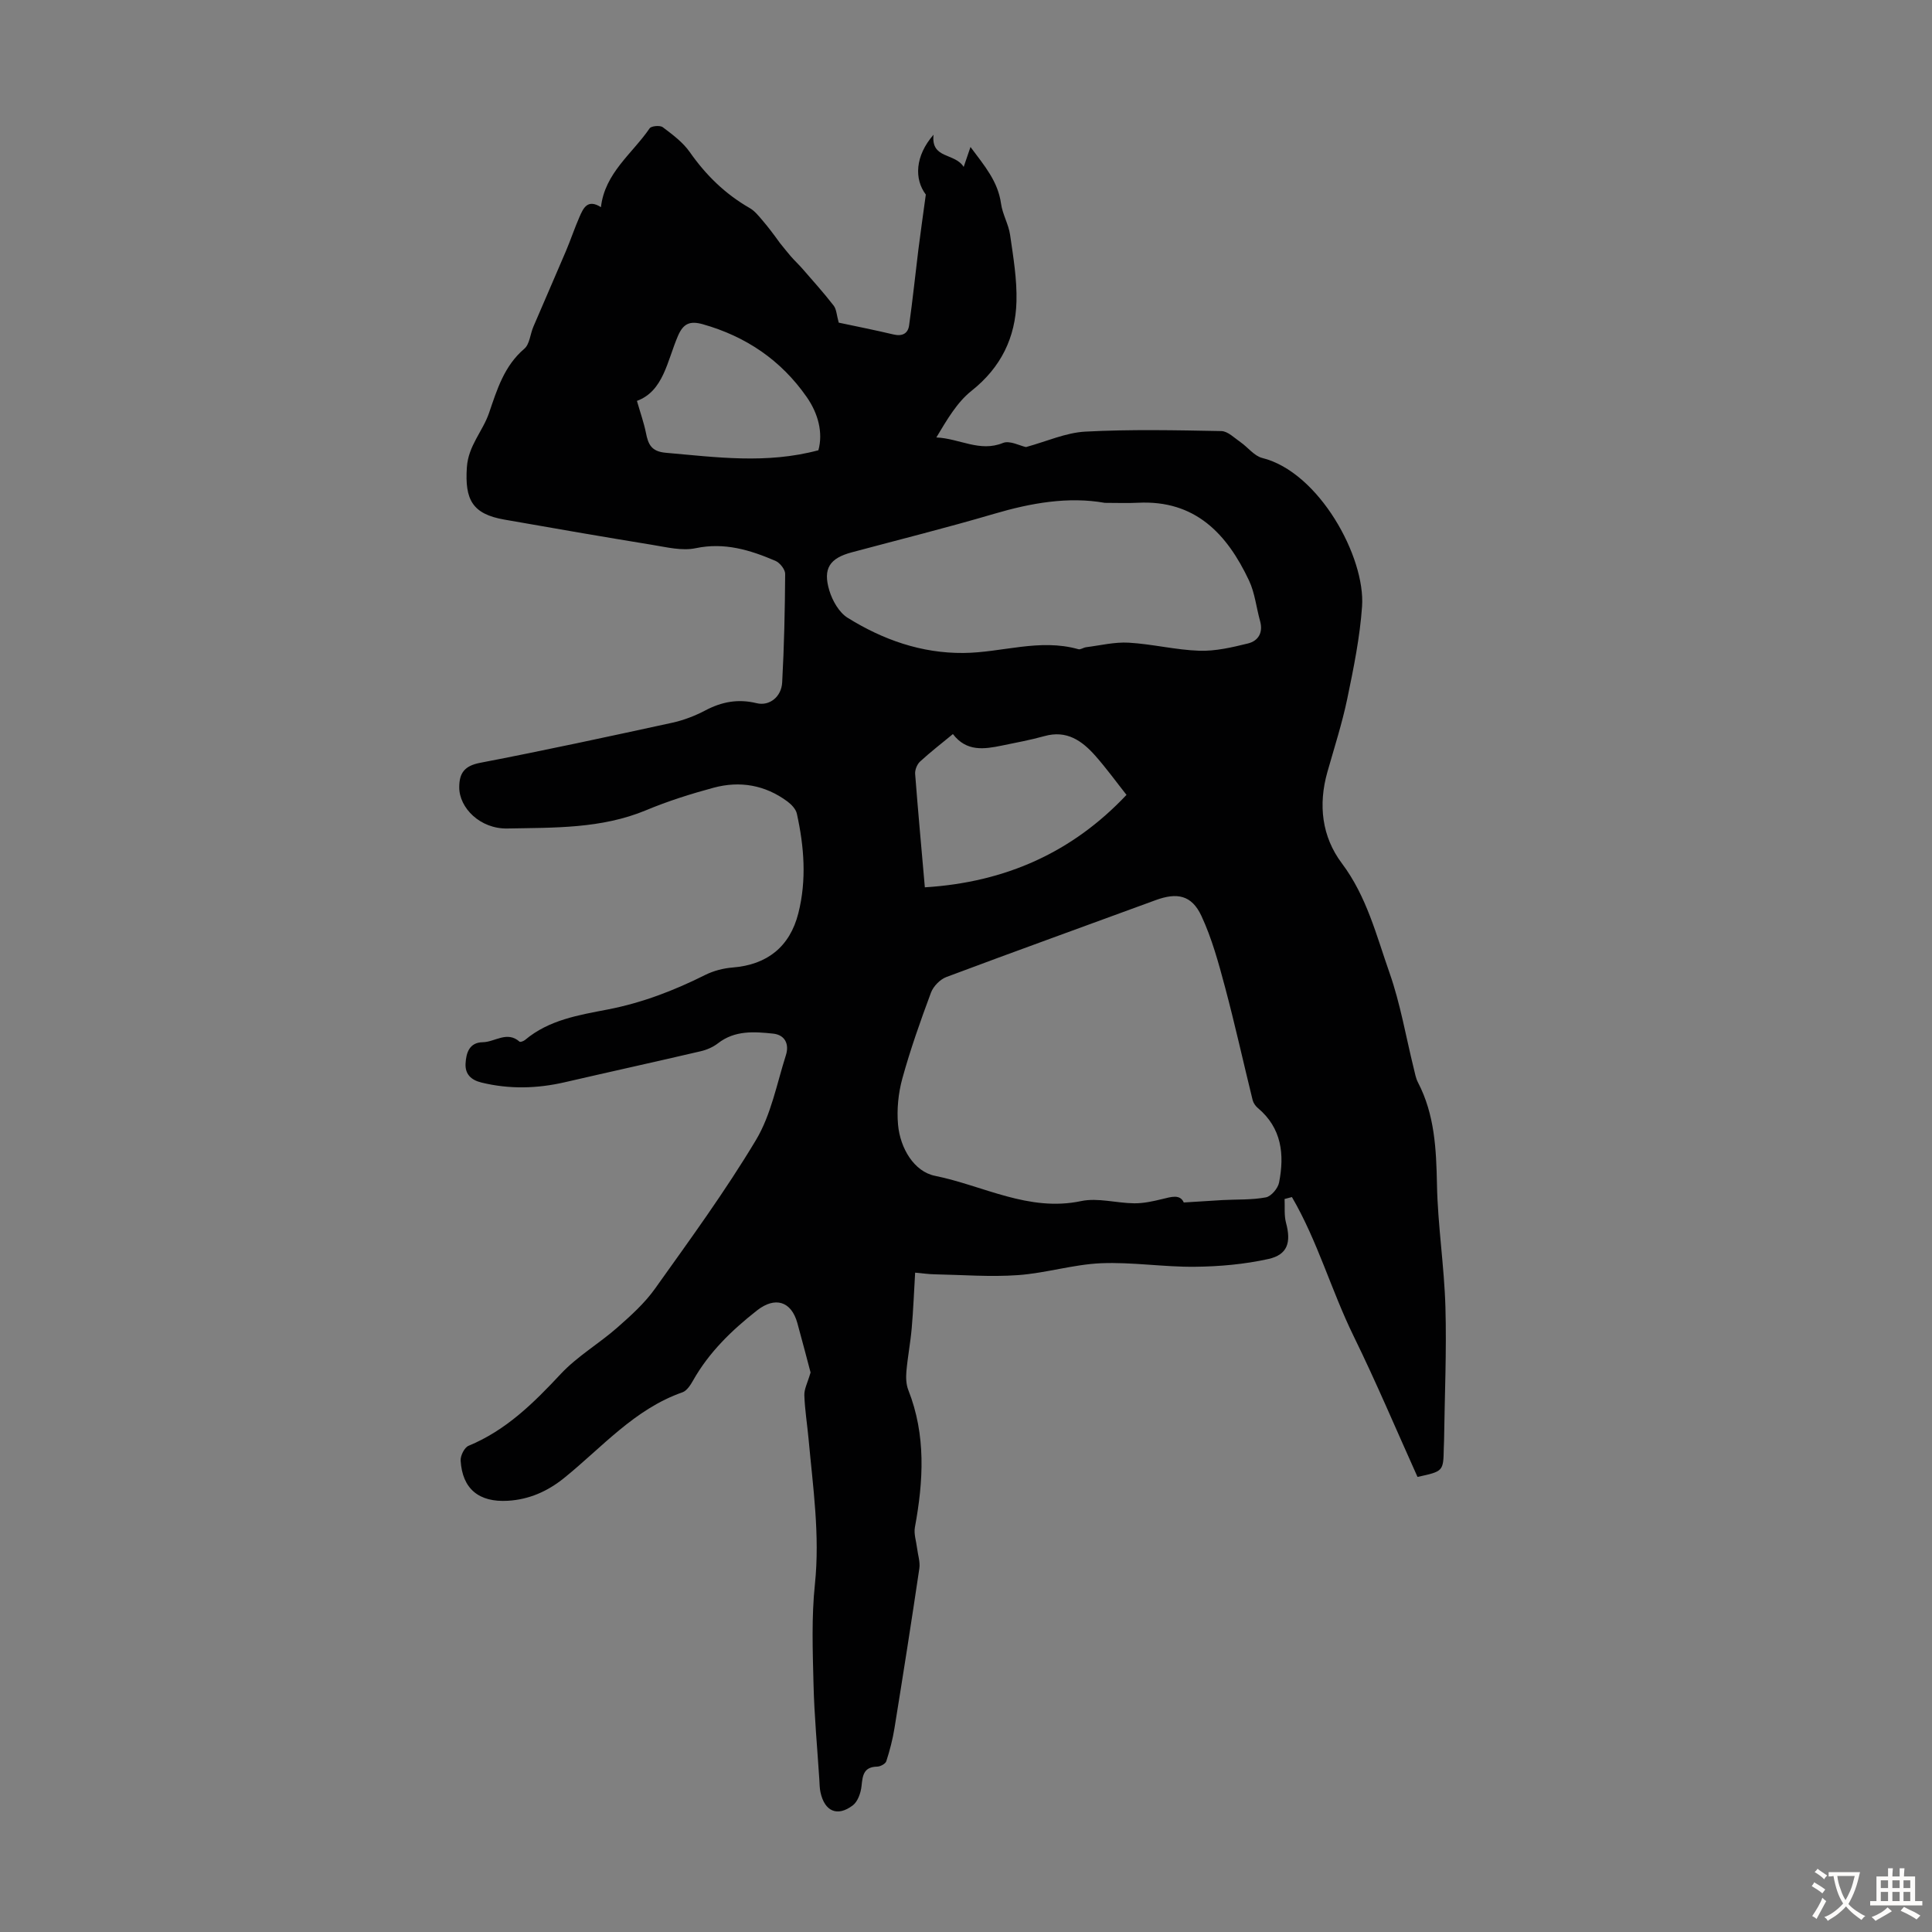 <svg enable-background="new 0 0 400 400" viewBox="0 0 400 400" xmlns="http://www.w3.org/2000/svg"><rect x="0" y="0" width="400" height="400" fill="#808080" stroke="none"/><path d="m173.65 66.8c3.48.74 7.43 1.52 11.35 2.45 1.8.42 2.98-.18 3.22-1.88.73-5.16 1.26-10.35 1.9-15.53.45-3.58.96-7.15 1.56-11.56-2.41-3.19-2.25-7.98 1.6-12.39-.57 5.08 4.4 3.7 6.24 6.67.48-1.42.82-2.4 1.41-4.13 2.91 3.91 5.68 7.11 6.32 11.71.3 2.21 1.56 4.28 1.88 6.49.66 4.57 1.44 9.2 1.32 13.78-.2 7.47-3.2 13.66-9.3 18.5-3.03 2.4-5.1 6.02-7.29 9.66 4.82.21 8.97 3.1 13.79 1.14 1.4-.57 3.51.59 4.77.85 4.29-1.17 8.26-2.99 12.32-3.2 9.36-.49 18.75-.29 28.13-.11 1.34.03 2.7 1.42 3.97 2.3 1.53 1.06 2.83 2.85 4.5 3.27 11.75 2.92 21.38 20.52 20.66 30.74-.45 6.41-1.75 12.78-3.06 19.09-1.07 5.13-2.69 10.14-4.12 15.19-1.92 6.77-1.15 13.38 2.99 18.89 5.16 6.86 7.15 14.94 9.88 22.7 2.25 6.4 3.38 13.19 5.02 19.8.24.97.41 2.01.87 2.88 3.46 6.66 3.78 13.8 3.93 21.13.16 8.47 1.51 16.92 1.75 25.39.26 9.16-.16 18.34-.28 27.52-.01.56-.05 1.12-.06 1.68-.09 4.79-.09 4.79-5.44 5.95-4.37-9.69-8.53-19.57-13.24-29.18-4.61-9.42-7.46-19.68-12.76-28.76-.51.13-1.01.26-1.52.4.08 1.65-.12 3.38.3 4.94 1.08 4.02.35 6.59-3.65 7.48-4.96 1.1-10.13 1.56-15.22 1.61-6.48.07-12.98-1-19.44-.73-5.75.25-11.42 2.05-17.18 2.46-5.75.41-11.56-.06-17.34-.17-1.22-.02-2.43-.21-3.96-.34-.24 3.98-.38 7.75-.71 11.5-.26 2.99-.84 5.96-1.1 8.95-.11 1.27-.06 2.7.4 3.86 3.68 9.34 3.13 18.83 1.36 28.42-.25 1.36.28 2.87.45 4.31.17 1.4.67 2.86.47 4.2-1.63 11.04-3.37 22.07-5.15 33.08-.37 2.31-.97 4.6-1.69 6.83-.17.54-1.23 1.11-1.89 1.12-2.82.06-3.01 1.83-3.24 4.03-.15 1.41-.77 3.21-1.82 4-3.2 2.42-5.83 1.23-6.68-2.73-.19-.87-.18-1.78-.24-2.67-.42-6.56-1.04-13.12-1.2-19.69-.17-6.91-.43-13.88.29-20.72 1.06-10.16-.41-20.1-1.32-30.11-.28-3.01-.77-6-.87-9.02-.04-1.27.67-2.56 1.29-4.69-.72-2.71-1.7-6.49-2.74-10.25-1.26-4.54-4.64-5.52-8.36-2.59-5.23 4.11-9.94 8.66-13.24 14.52-.53.94-1.28 2.1-2.18 2.42-9.97 3.49-16.67 11.43-24.54 17.77-3.42 2.75-7.22 4.43-11.62 4.69-5.99.35-9.42-2.47-9.77-8.32-.06-1.02.78-2.7 1.63-3.06 7.78-3.21 13.49-8.87 19.11-14.89 3.4-3.64 7.88-6.24 11.66-9.56 2.82-2.48 5.7-5.07 7.86-8.11 7.19-10.09 14.53-20.14 20.89-30.76 3.13-5.23 4.31-11.64 6.2-17.58.7-2.21-.15-4.18-2.66-4.44-3.94-.41-7.93-.71-11.42 2.01-1.02.79-2.34 1.36-3.61 1.65-9.34 2.18-18.72 4.24-28.07 6.4-5.77 1.33-11.49 1.48-17.28.07-2.21-.54-3.41-1.78-3.29-3.94.12-2.21.78-4.37 3.57-4.41 2.52-.04 5.02-2.4 7.61-.11.16.14.85-.12 1.15-.37 4.95-4.16 11.11-5.14 17.12-6.3 7.11-1.38 13.72-3.92 20.15-7.14 1.74-.87 3.78-1.4 5.72-1.55 7.11-.57 11.82-4.28 13.58-11.24 1.74-6.88 1.2-13.78-.31-20.61-.21-.95-1.12-1.9-1.95-2.52-4.61-3.42-9.83-4.32-15.29-2.85-4.74 1.28-9.46 2.77-13.98 4.66-9.27 3.86-19.06 3.59-28.72 3.78-5.63.11-9.96-4.26-9.96-8.52 0-2.97 1.09-4.46 4.34-5.08 13.27-2.55 26.48-5.41 39.69-8.28 2.38-.52 4.75-1.42 6.91-2.56 3.43-1.81 6.82-2.44 10.64-1.5 2.64.64 5.12-1.31 5.28-4.29.41-7.48.57-14.98.62-22.48.01-.92-1.09-2.3-2.01-2.7-5.25-2.25-10.55-3.88-16.53-2.62-2.8.59-5.95-.2-8.89-.68-10.26-1.67-20.51-3.45-30.75-5.25-6.59-1.16-8.17-4.12-7.72-10.82.3-4.49 3.28-7.43 4.59-11.25 1.66-4.85 3.13-9.74 7.31-13.3 1.11-.95 1.21-3.03 1.87-4.56 2.22-5.21 4.51-10.4 6.72-15.61 1-2.35 1.8-4.79 2.83-7.13.79-1.81 1.67-3.77 4.44-2.01.8-7.08 6.48-11.06 10.08-16.32.34-.5 2.15-.66 2.71-.24 2.03 1.53 4.18 3.12 5.61 5.17 3.34 4.77 7.34 8.68 12.39 11.57 1 .57 1.8 1.56 2.57 2.46 1.27 1.48 2.45 3.05 3.67 4.75.76.93 1.5 1.89 2.29 2.8.77.88 1.63 1.68 2.4 2.56 2.18 2.51 4.41 4.99 6.45 7.62.6.76.62 1.97 1.06 3.54zm71.44 182.16c3.06-.19 5.55-.36 8.05-.5 2.99-.16 6.04-.01 8.95-.56 1.1-.21 2.5-1.87 2.73-3.07 1.14-5.81.56-11.28-4.41-15.44-.48-.4-.92-1.04-1.07-1.65-1.92-7.78-3.64-15.61-5.71-23.36-1.34-5.01-2.72-10.1-4.9-14.77-2.02-4.32-5.05-4.87-9.48-3.24-14.44 5.31-28.91 10.51-43.31 15.91-1.31.49-2.7 1.92-3.19 3.23-2.18 5.85-4.27 11.76-5.93 17.78-.84 3.05-1.17 6.42-.89 9.57.44 4.86 3.31 9.7 7.64 10.58 9.99 2.02 19.41 7.53 30.27 5.23 3.47-.73 7.32.43 10.99.46 1.92.02 3.87-.41 5.76-.87 1.9-.46 3.71-1.07 4.5.7zm-16.35-144.85c-7.53-1.34-15.25.01-22.95 2.28-9.75 2.87-19.61 5.33-29.43 7.96-4.57 1.22-6.04 3.34-4.65 7.93.64 2.1 2.01 4.53 3.79 5.63 7.29 4.53 15.23 7.36 24 7.28 7.92-.07 15.75-3.05 23.76-.78.45.13 1.05-.34 1.6-.41 2.94-.37 5.92-1.11 8.83-.94 4.89.28 9.74 1.51 14.62 1.67 3.35.11 6.78-.7 10.07-1.51 2.15-.53 3.18-2.26 2.5-4.66-.78-2.79-1.07-5.79-2.28-8.36-4.56-9.68-11.14-16.71-23-16.11-2.12.11-4.24.02-6.86.02zm-37.26 79.6c16.76-1.03 30.61-7.31 41.75-19.14-2.15-2.72-4.17-5.51-6.44-8.08-2.76-3.12-5.93-5.38-10.54-4.09-2.9.81-5.87 1.35-8.81 1.96-3.68.76-7.34 1.31-10.15-2.38-2.39 1.97-4.68 3.74-6.8 5.69-.62.57-1.08 1.72-1.02 2.55.58 7.56 1.28 15.11 2.01 23.49zm-22.04-90.49c.99-3.62-.02-7.59-2.44-11.05-5.3-7.59-12.54-12.51-21.49-15.04-2.7-.76-4.05-.12-5.14 2.4-2.25 5.21-2.99 11.45-8.5 13.47.74 2.57 1.45 4.56 1.86 6.6.47 2.37 1.09 3.87 4.1 4.14 10.42.91 20.82 2.37 31.61-.52z" fill="#010102"/><g fill="#fcfbfa"><path d="m377.9 391.2c-.2.3-.4.5-.6.8-.7-.6-1.4-1-2.2-1.5.2-.3.4-.5.5-.8.6.4 1.4.8 2.3 1.5zm-1.8 6.1c-.2-.2-.5-.4-.9-.6.4-.6.8-1.2 1.2-1.9s.7-1.3.9-1.9c.3.3.5.5.8.7-.7 1.3-1.4 2.6-2 3.7zm2.2-9c-.3.3-.5.5-.6.8-.6-.6-1.3-1.1-2-1.5.3-.3.5-.5.6-.7.6.5 1.3.9 2 1.4zm.3.2v-.9h2 4.5c-.3 1.3-.6 2.5-1 3.6s-.9 2.1-1.4 3c.4.5 1 1 1.6 1.4s1.2.8 1.9 1.1c-.3.2-.5.4-.8.8-.4-.3-1-.7-1.6-1.2s-1.2-1.1-1.6-1.6c-.5.6-1.1 1.1-1.7 1.6s-1.4.9-2.1 1.4c-.1-.3-.3-.5-.7-.8.6-.2 1.2-.5 1.9-1s1.4-1.1 2-1.8c-.5-.8-.9-1.6-1.2-2.5s-.6-2-.8-3.2c-.4.1-.7.1-1 .1zm2.5 2.7c.3 1 .7 1.7 1 2.2.3-.5.6-1.1 1-2s.6-1.9.9-3h-3.2-.4c.1.9.3 1.8.7 2.8z"/><path d="m396.5 388.5v1.5 3.6h1.5v.9c-.4 0-1 0-1.7 0h-7.9c-.5 0-.9 0-1.2 0v-.9h1.3v-3.5c0-.7 0-1.2 0-1.6h2.4c0-.8 0-1.4 0-1.7h1c0 .3-.1.8-.1 1.7h1.5c0-.8 0-1.4 0-1.7h1c0 .3-.1.9-.1 1.7zm-8.2 9.2c-.2-.3-.5-.5-.8-.8.8-.3 1.4-.6 1.9-.9s1-.7 1.4-1.1c.3.3.6.5.9.8-1.6 1-2.8 1.6-3.4 2zm2.6-6.8v-1.6h-1.5v1.6zm0 2.7v-1.9h-1.5v1.9zm2.4-2.7v-1.6h-1.5v1.6zm0 2.7v-1.9h-1.5v1.9zm.2 2 .7-.8c.4.2.9.5 1.6.8s1.3.7 1.8 1c-.3.3-.5.5-.8.8-.4-.3-1.5-1-3.3-1.8zm2-4.7v-1.6h-1.4v1.6zm0 2.7v-1.9h-1.4v1.9z"/></g></svg>